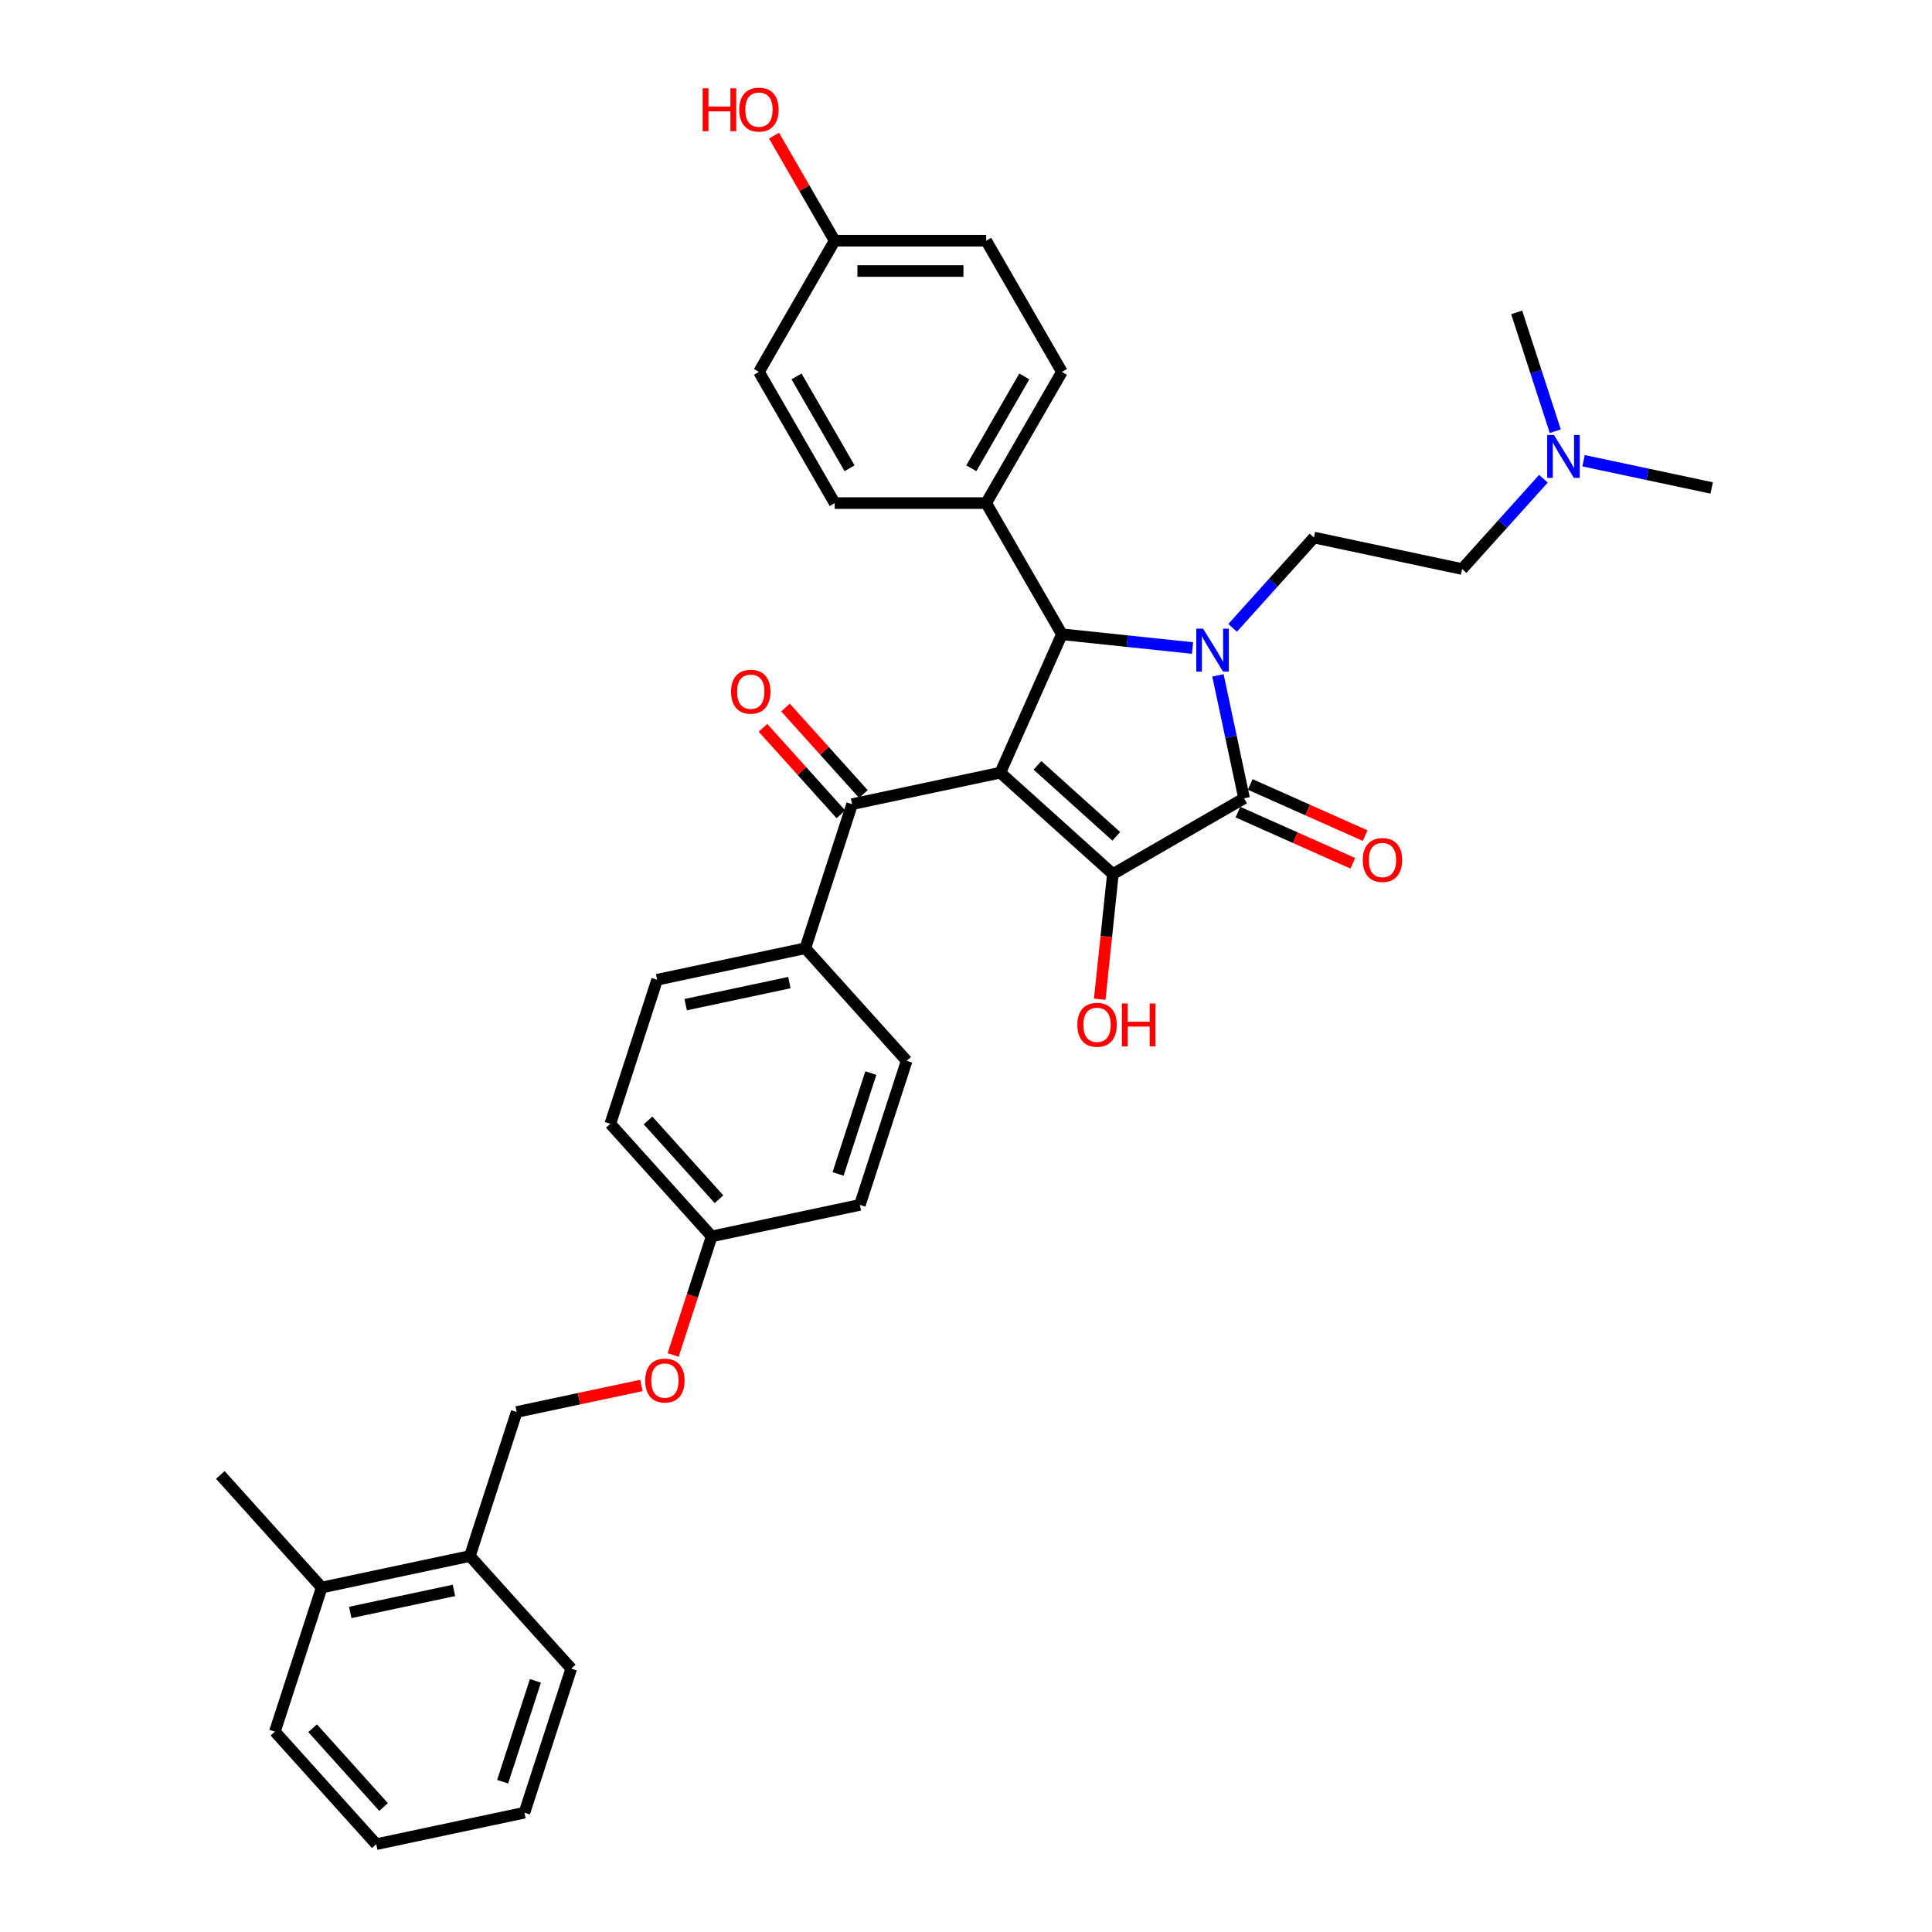 <?xml version='1.0' encoding='iso-8859-1'?>
<svg version='1.1' baseProfile='full'
              xmlns='http://www.w3.org/2000/svg'
                      xmlns:rdkit='http://www.rdkit.org/xml'
                      xmlns:xlink='http://www.w3.org/1999/xlink'
                  xml:space='preserve'
width='1000px' height='1000px' viewBox='0 0 1000 1000'>
<!-- END OF HEADER -->
<rect style='opacity:1.0;fill:#FFFFFF;stroke:none' width='1000' height='1000' x='0' y='0'> </rect>
<path class='bond-1' d='M 517.754,399.934 L 576.024,452.401' style='fill:none;fill-rule:evenodd;stroke:#000000;stroke-width:6px;stroke-linecap:butt;stroke-linejoin:miter;stroke-opacity:1' />
<path class='bond-1' d='M 536.988,396.15 L 577.777,432.877' style='fill:none;fill-rule:evenodd;stroke:#000000;stroke-width:6px;stroke-linecap:butt;stroke-linejoin:miter;stroke-opacity:1' />
<path class='bond-3' d='M 517.754,399.934 L 549.646,328.303' style='fill:none;fill-rule:evenodd;stroke:#000000;stroke-width:6px;stroke-linecap:butt;stroke-linejoin:miter;stroke-opacity:1' />
<path class='bond-4' d='M 517.754,399.934 L 441.057,416.237' style='fill:none;fill-rule:evenodd;stroke:#000000;stroke-width:6px;stroke-linecap:butt;stroke-linejoin:miter;stroke-opacity:1' />
<path class='bond-0' d='M 617.245,335.408 L 583.445,331.856' style='fill:none;fill-rule:evenodd;stroke:#0000FF;stroke-width:6px;stroke-linecap:butt;stroke-linejoin:miter;stroke-opacity:1' />
<path class='bond-0' d='M 583.445,331.856 L 549.646,328.303' style='fill:none;fill-rule:evenodd;stroke:#000000;stroke-width:6px;stroke-linecap:butt;stroke-linejoin:miter;stroke-opacity:1' />
<path class='bond-5' d='M 638.008,324.969 L 659.05,301.599' style='fill:none;fill-rule:evenodd;stroke:#0000FF;stroke-width:6px;stroke-linecap:butt;stroke-linejoin:miter;stroke-opacity:1' />
<path class='bond-5' d='M 659.05,301.599 L 680.093,278.229' style='fill:none;fill-rule:evenodd;stroke:#000000;stroke-width:6px;stroke-linecap:butt;stroke-linejoin:miter;stroke-opacity:1' />
<path class='bond-35' d='M 630.403,349.562 L 637.166,381.379' style='fill:none;fill-rule:evenodd;stroke:#0000FF;stroke-width:6px;stroke-linecap:butt;stroke-linejoin:miter;stroke-opacity:1' />
<path class='bond-35' d='M 637.166,381.379 L 643.929,413.196' style='fill:none;fill-rule:evenodd;stroke:#000000;stroke-width:6px;stroke-linecap:butt;stroke-linejoin:miter;stroke-opacity:1' />
<path class='bond-2' d='M 576.024,452.401 L 643.929,413.196' style='fill:none;fill-rule:evenodd;stroke:#000000;stroke-width:6px;stroke-linecap:butt;stroke-linejoin:miter;stroke-opacity:1' />
<path class='bond-10' d='M 576.024,452.401 L 572.619,484.797' style='fill:none;fill-rule:evenodd;stroke:#000000;stroke-width:6px;stroke-linecap:butt;stroke-linejoin:miter;stroke-opacity:1' />
<path class='bond-10' d='M 572.619,484.797 L 569.214,517.193' style='fill:none;fill-rule:evenodd;stroke:#FF0000;stroke-width:6px;stroke-linecap:butt;stroke-linejoin:miter;stroke-opacity:1' />
<path class='bond-7' d='M 640.74,420.359 L 670.478,433.599' style='fill:none;fill-rule:evenodd;stroke:#000000;stroke-width:6px;stroke-linecap:butt;stroke-linejoin:miter;stroke-opacity:1' />
<path class='bond-7' d='M 670.478,433.599 L 700.217,446.84' style='fill:none;fill-rule:evenodd;stroke:#FF0000;stroke-width:6px;stroke-linecap:butt;stroke-linejoin:miter;stroke-opacity:1' />
<path class='bond-7' d='M 647.118,406.033 L 676.857,419.273' style='fill:none;fill-rule:evenodd;stroke:#000000;stroke-width:6px;stroke-linecap:butt;stroke-linejoin:miter;stroke-opacity:1' />
<path class='bond-7' d='M 676.857,419.273 L 706.596,432.514' style='fill:none;fill-rule:evenodd;stroke:#FF0000;stroke-width:6px;stroke-linecap:butt;stroke-linejoin:miter;stroke-opacity:1' />
<path class='bond-6' d='M 549.646,328.303 L 510.441,260.398' style='fill:none;fill-rule:evenodd;stroke:#000000;stroke-width:6px;stroke-linecap:butt;stroke-linejoin:miter;stroke-opacity:1' />
<path class='bond-8' d='M 441.057,416.237 L 416.827,490.809' style='fill:none;fill-rule:evenodd;stroke:#000000;stroke-width:6px;stroke-linecap:butt;stroke-linejoin:miter;stroke-opacity:1' />
<path class='bond-9' d='M 446.884,410.99 L 426.728,388.604' style='fill:none;fill-rule:evenodd;stroke:#000000;stroke-width:6px;stroke-linecap:butt;stroke-linejoin:miter;stroke-opacity:1' />
<path class='bond-9' d='M 426.728,388.604 L 406.571,366.218' style='fill:none;fill-rule:evenodd;stroke:#FF0000;stroke-width:6px;stroke-linecap:butt;stroke-linejoin:miter;stroke-opacity:1' />
<path class='bond-9' d='M 435.23,421.483 L 415.074,399.097' style='fill:none;fill-rule:evenodd;stroke:#000000;stroke-width:6px;stroke-linecap:butt;stroke-linejoin:miter;stroke-opacity:1' />
<path class='bond-9' d='M 415.074,399.097 L 394.917,376.711' style='fill:none;fill-rule:evenodd;stroke:#FF0000;stroke-width:6px;stroke-linecap:butt;stroke-linejoin:miter;stroke-opacity:1' />
<path class='bond-19' d='M 680.093,278.229 L 756.79,294.532' style='fill:none;fill-rule:evenodd;stroke:#000000;stroke-width:6px;stroke-linecap:butt;stroke-linejoin:miter;stroke-opacity:1' />
<path class='bond-13' d='M 510.441,260.398 L 549.646,192.493' style='fill:none;fill-rule:evenodd;stroke:#000000;stroke-width:6px;stroke-linecap:butt;stroke-linejoin:miter;stroke-opacity:1' />
<path class='bond-13' d='M 502.741,242.371 L 530.184,194.838' style='fill:none;fill-rule:evenodd;stroke:#000000;stroke-width:6px;stroke-linecap:butt;stroke-linejoin:miter;stroke-opacity:1' />
<path class='bond-14' d='M 510.441,260.398 L 432.031,260.398' style='fill:none;fill-rule:evenodd;stroke:#000000;stroke-width:6px;stroke-linecap:butt;stroke-linejoin:miter;stroke-opacity:1' />
<path class='bond-15' d='M 416.827,490.809 L 340.131,507.111' style='fill:none;fill-rule:evenodd;stroke:#000000;stroke-width:6px;stroke-linecap:butt;stroke-linejoin:miter;stroke-opacity:1' />
<path class='bond-15' d='M 408.583,508.594 L 354.896,520.005' style='fill:none;fill-rule:evenodd;stroke:#000000;stroke-width:6px;stroke-linecap:butt;stroke-linejoin:miter;stroke-opacity:1' />
<path class='bond-16' d='M 416.827,490.809 L 469.294,549.079' style='fill:none;fill-rule:evenodd;stroke:#000000;stroke-width:6px;stroke-linecap:butt;stroke-linejoin:miter;stroke-opacity:1' />
<path class='bond-11' d='M 243.21,805.401 L 267.44,730.828' style='fill:none;fill-rule:evenodd;stroke:#000000;stroke-width:6px;stroke-linecap:butt;stroke-linejoin:miter;stroke-opacity:1' />
<path class='bond-17' d='M 243.21,805.401 L 166.514,821.703' style='fill:none;fill-rule:evenodd;stroke:#000000;stroke-width:6px;stroke-linecap:butt;stroke-linejoin:miter;stroke-opacity:1' />
<path class='bond-17' d='M 234.966,823.185 L 181.279,834.597' style='fill:none;fill-rule:evenodd;stroke:#000000;stroke-width:6px;stroke-linecap:butt;stroke-linejoin:miter;stroke-opacity:1' />
<path class='bond-28' d='M 243.21,805.401 L 295.677,863.671' style='fill:none;fill-rule:evenodd;stroke:#000000;stroke-width:6px;stroke-linecap:butt;stroke-linejoin:miter;stroke-opacity:1' />
<path class='bond-12' d='M 267.44,730.828 L 299.712,723.969' style='fill:none;fill-rule:evenodd;stroke:#000000;stroke-width:6px;stroke-linecap:butt;stroke-linejoin:miter;stroke-opacity:1' />
<path class='bond-12' d='M 299.712,723.969 L 331.983,717.109' style='fill:none;fill-rule:evenodd;stroke:#FF0000;stroke-width:6px;stroke-linecap:butt;stroke-linejoin:miter;stroke-opacity:1' />
<path class='bond-25' d='M 549.646,192.493 L 510.441,124.588' style='fill:none;fill-rule:evenodd;stroke:#000000;stroke-width:6px;stroke-linecap:butt;stroke-linejoin:miter;stroke-opacity:1' />
<path class='bond-26' d='M 432.031,260.398 L 392.826,192.493' style='fill:none;fill-rule:evenodd;stroke:#000000;stroke-width:6px;stroke-linecap:butt;stroke-linejoin:miter;stroke-opacity:1' />
<path class='bond-26' d='M 439.731,242.371 L 412.288,194.838' style='fill:none;fill-rule:evenodd;stroke:#000000;stroke-width:6px;stroke-linecap:butt;stroke-linejoin:miter;stroke-opacity:1' />
<path class='bond-23' d='M 340.131,507.111 L 315.901,581.684' style='fill:none;fill-rule:evenodd;stroke:#000000;stroke-width:6px;stroke-linecap:butt;stroke-linejoin:miter;stroke-opacity:1' />
<path class='bond-24' d='M 469.294,549.079 L 445.064,623.651' style='fill:none;fill-rule:evenodd;stroke:#000000;stroke-width:6px;stroke-linecap:butt;stroke-linejoin:miter;stroke-opacity:1' />
<path class='bond-24' d='M 450.745,555.419 L 433.784,607.619' style='fill:none;fill-rule:evenodd;stroke:#000000;stroke-width:6px;stroke-linecap:butt;stroke-linejoin:miter;stroke-opacity:1' />
<path class='bond-29' d='M 166.514,821.703 L 114.047,763.433' style='fill:none;fill-rule:evenodd;stroke:#000000;stroke-width:6px;stroke-linecap:butt;stroke-linejoin:miter;stroke-opacity:1' />
<path class='bond-30' d='M 166.514,821.703 L 142.284,896.275' style='fill:none;fill-rule:evenodd;stroke:#000000;stroke-width:6px;stroke-linecap:butt;stroke-linejoin:miter;stroke-opacity:1' />
<path class='bond-18' d='M 348.422,701.337 L 358.395,670.646' style='fill:none;fill-rule:evenodd;stroke:#FF0000;stroke-width:6px;stroke-linecap:butt;stroke-linejoin:miter;stroke-opacity:1' />
<path class='bond-18' d='M 358.395,670.646 L 368.367,639.954' style='fill:none;fill-rule:evenodd;stroke:#000000;stroke-width:6px;stroke-linecap:butt;stroke-linejoin:miter;stroke-opacity:1' />
<path class='bond-20' d='M 756.79,294.532 L 777.832,271.161' style='fill:none;fill-rule:evenodd;stroke:#000000;stroke-width:6px;stroke-linecap:butt;stroke-linejoin:miter;stroke-opacity:1' />
<path class='bond-20' d='M 777.832,271.161 L 798.875,247.791' style='fill:none;fill-rule:evenodd;stroke:#0000FF;stroke-width:6px;stroke-linecap:butt;stroke-linejoin:miter;stroke-opacity:1' />
<path class='bond-31' d='M 819.638,238.468 L 852.795,245.516' style='fill:none;fill-rule:evenodd;stroke:#0000FF;stroke-width:6px;stroke-linecap:butt;stroke-linejoin:miter;stroke-opacity:1' />
<path class='bond-31' d='M 852.795,245.516 L 885.953,252.564' style='fill:none;fill-rule:evenodd;stroke:#000000;stroke-width:6px;stroke-linecap:butt;stroke-linejoin:miter;stroke-opacity:1' />
<path class='bond-32' d='M 805.012,223.198 L 795.019,192.444' style='fill:none;fill-rule:evenodd;stroke:#0000FF;stroke-width:6px;stroke-linecap:butt;stroke-linejoin:miter;stroke-opacity:1' />
<path class='bond-32' d='M 795.019,192.444 L 785.026,161.689' style='fill:none;fill-rule:evenodd;stroke:#000000;stroke-width:6px;stroke-linecap:butt;stroke-linejoin:miter;stroke-opacity:1' />
<path class='bond-21' d='M 368.367,639.954 L 445.064,623.651' style='fill:none;fill-rule:evenodd;stroke:#000000;stroke-width:6px;stroke-linecap:butt;stroke-linejoin:miter;stroke-opacity:1' />
<path class='bond-36' d='M 368.367,639.954 L 315.901,581.684' style='fill:none;fill-rule:evenodd;stroke:#000000;stroke-width:6px;stroke-linecap:butt;stroke-linejoin:miter;stroke-opacity:1' />
<path class='bond-36' d='M 372.151,620.72 L 335.425,579.931' style='fill:none;fill-rule:evenodd;stroke:#000000;stroke-width:6px;stroke-linecap:butt;stroke-linejoin:miter;stroke-opacity:1' />
<path class='bond-22' d='M 432.031,124.588 L 392.826,192.493' style='fill:none;fill-rule:evenodd;stroke:#000000;stroke-width:6px;stroke-linecap:butt;stroke-linejoin:miter;stroke-opacity:1' />
<path class='bond-27' d='M 432.031,124.588 L 416.335,97.402' style='fill:none;fill-rule:evenodd;stroke:#000000;stroke-width:6px;stroke-linecap:butt;stroke-linejoin:miter;stroke-opacity:1' />
<path class='bond-27' d='M 416.335,97.402 L 400.64,70.216' style='fill:none;fill-rule:evenodd;stroke:#FF0000;stroke-width:6px;stroke-linecap:butt;stroke-linejoin:miter;stroke-opacity:1' />
<path class='bond-37' d='M 432.031,124.588 L 510.441,124.588' style='fill:none;fill-rule:evenodd;stroke:#000000;stroke-width:6px;stroke-linecap:butt;stroke-linejoin:miter;stroke-opacity:1' />
<path class='bond-37' d='M 443.792,140.27 L 498.679,140.27' style='fill:none;fill-rule:evenodd;stroke:#000000;stroke-width:6px;stroke-linecap:butt;stroke-linejoin:miter;stroke-opacity:1' />
<path class='bond-34' d='M 295.677,863.671 L 271.447,938.243' style='fill:none;fill-rule:evenodd;stroke:#000000;stroke-width:6px;stroke-linecap:butt;stroke-linejoin:miter;stroke-opacity:1' />
<path class='bond-34' d='M 277.128,870.011 L 260.167,922.211' style='fill:none;fill-rule:evenodd;stroke:#000000;stroke-width:6px;stroke-linecap:butt;stroke-linejoin:miter;stroke-opacity:1' />
<path class='bond-38' d='M 142.284,896.275 L 194.75,954.545' style='fill:none;fill-rule:evenodd;stroke:#000000;stroke-width:6px;stroke-linecap:butt;stroke-linejoin:miter;stroke-opacity:1' />
<path class='bond-38' d='M 161.808,894.523 L 198.534,935.312' style='fill:none;fill-rule:evenodd;stroke:#000000;stroke-width:6px;stroke-linecap:butt;stroke-linejoin:miter;stroke-opacity:1' />
<path class='bond-33' d='M 194.75,954.545 L 271.447,938.243' style='fill:none;fill-rule:evenodd;stroke:#000000;stroke-width:6px;stroke-linecap:butt;stroke-linejoin:miter;stroke-opacity:1' />
<path  class='atom-1' d='M 622.718 325.396
L 629.994 337.158
Q 630.716 338.318, 631.876 340.42
Q 633.037 342.521, 633.099 342.647
L 633.099 325.396
L 636.048 325.396
L 636.048 347.602
L 633.005 347.602
L 625.196 334.743
Q 624.286 333.237, 623.314 331.512
Q 622.373 329.787, 622.091 329.254
L 622.091 347.602
L 619.205 347.602
L 619.205 325.396
L 622.718 325.396
' fill='#0000FF'/>
<path  class='atom-8' d='M 705.367 445.151
Q 705.367 439.819, 708.001 436.839
Q 710.636 433.86, 715.56 433.86
Q 720.484 433.86, 723.119 436.839
Q 725.753 439.819, 725.753 445.151
Q 725.753 450.545, 723.087 453.619
Q 720.421 456.661, 715.56 456.661
Q 710.667 456.661, 708.001 453.619
Q 705.367 450.577, 705.367 445.151
M 715.56 454.152
Q 718.947 454.152, 720.766 451.894
Q 722.617 449.604, 722.617 445.151
Q 722.617 440.791, 720.766 438.596
Q 718.947 436.369, 715.56 436.369
Q 712.173 436.369, 710.322 438.564
Q 708.503 440.76, 708.503 445.151
Q 708.503 449.636, 710.322 451.894
Q 712.173 454.152, 715.56 454.152
' fill='#FF0000'/>
<path  class='atom-10' d='M 378.397 358.029
Q 378.397 352.697, 381.032 349.718
Q 383.666 346.738, 388.591 346.738
Q 393.515 346.738, 396.149 349.718
Q 398.784 352.697, 398.784 358.029
Q 398.784 363.424, 396.118 366.498
Q 393.452 369.54, 388.591 369.54
Q 383.698 369.54, 381.032 366.498
Q 378.397 363.455, 378.397 358.029
M 388.591 367.031
Q 391.978 367.031, 393.797 364.773
Q 395.648 362.483, 395.648 358.029
Q 395.648 353.67, 393.797 351.474
Q 391.978 349.247, 388.591 349.247
Q 385.203 349.247, 383.353 351.443
Q 381.534 353.638, 381.534 358.029
Q 381.534 362.514, 383.353 364.773
Q 385.203 367.031, 388.591 367.031
' fill='#FF0000'/>
<path  class='atom-11' d='M 557.634 530.444
Q 557.634 525.112, 560.269 522.133
Q 562.904 519.153, 567.828 519.153
Q 572.752 519.153, 575.386 522.133
Q 578.021 525.112, 578.021 530.444
Q 578.021 535.839, 575.355 538.912
Q 572.689 541.955, 567.828 541.955
Q 562.935 541.955, 560.269 538.912
Q 557.634 535.87, 557.634 530.444
M 567.828 539.445
Q 571.215 539.445, 573.034 537.187
Q 574.885 534.898, 574.885 530.444
Q 574.885 526.084, 573.034 523.889
Q 571.215 521.662, 567.828 521.662
Q 564.44 521.662, 562.59 523.858
Q 560.771 526.053, 560.771 530.444
Q 560.771 534.929, 562.59 537.187
Q 564.44 539.445, 567.828 539.445
' fill='#FF0000'/>
<path  class='atom-11' d='M 580.687 519.404
L 583.698 519.404
L 583.698 528.844
L 595.052 528.844
L 595.052 519.404
L 598.063 519.404
L 598.063 541.61
L 595.052 541.61
L 595.052 531.354
L 583.698 531.354
L 583.698 541.61
L 580.687 541.61
L 580.687 519.404
' fill='#FF0000'/>
<path  class='atom-19' d='M 333.944 714.589
Q 333.944 709.257, 336.578 706.277
Q 339.213 703.298, 344.137 703.298
Q 349.061 703.298, 351.696 706.277
Q 354.33 709.257, 354.33 714.589
Q 354.33 719.983, 351.664 723.057
Q 348.998 726.099, 344.137 726.099
Q 339.244 726.099, 336.578 723.057
Q 333.944 720.015, 333.944 714.589
M 344.137 723.59
Q 347.524 723.59, 349.343 721.332
Q 351.194 719.042, 351.194 714.589
Q 351.194 710.229, 349.343 708.034
Q 347.524 705.807, 344.137 705.807
Q 340.75 705.807, 338.899 708.002
Q 337.08 710.198, 337.08 714.589
Q 337.08 719.074, 338.899 721.332
Q 340.75 723.59, 344.137 723.59
' fill='#FF0000'/>
<path  class='atom-21' d='M 804.348 225.159
L 811.624 236.92
Q 812.345 238.081, 813.506 240.182
Q 814.666 242.283, 814.729 242.409
L 814.729 225.159
L 817.677 225.159
L 817.677 247.364
L 814.635 247.364
L 806.825 234.505
Q 805.916 233, 804.944 231.275
Q 804.003 229.55, 803.72 229.016
L 803.72 247.364
L 800.835 247.364
L 800.835 225.159
L 804.348 225.159
' fill='#0000FF'/>
<path  class='atom-28' d='M 363.689 45.706
L 366.7 45.706
L 366.7 55.146
L 378.053 55.146
L 378.053 45.706
L 381.064 45.706
L 381.064 67.911
L 378.053 67.911
L 378.053 57.655
L 366.7 57.655
L 366.7 67.911
L 363.689 67.911
L 363.689 45.706
' fill='#FF0000'/>
<path  class='atom-28' d='M 382.633 56.746
Q 382.633 51.414, 385.267 48.434
Q 387.902 45.455, 392.826 45.455
Q 397.75 45.455, 400.385 48.434
Q 403.019 51.414, 403.019 56.746
Q 403.019 62.14, 400.353 65.214
Q 397.687 68.256, 392.826 68.256
Q 387.933 68.256, 385.267 65.214
Q 382.633 62.172, 382.633 56.746
M 392.826 65.747
Q 396.213 65.747, 398.032 63.489
Q 399.883 61.199, 399.883 56.746
Q 399.883 52.386, 398.032 50.191
Q 396.213 47.964, 392.826 47.964
Q 389.439 47.964, 387.588 50.159
Q 385.769 52.355, 385.769 56.746
Q 385.769 61.231, 387.588 63.489
Q 389.439 65.747, 392.826 65.747
' fill='#FF0000'/>
</svg>

